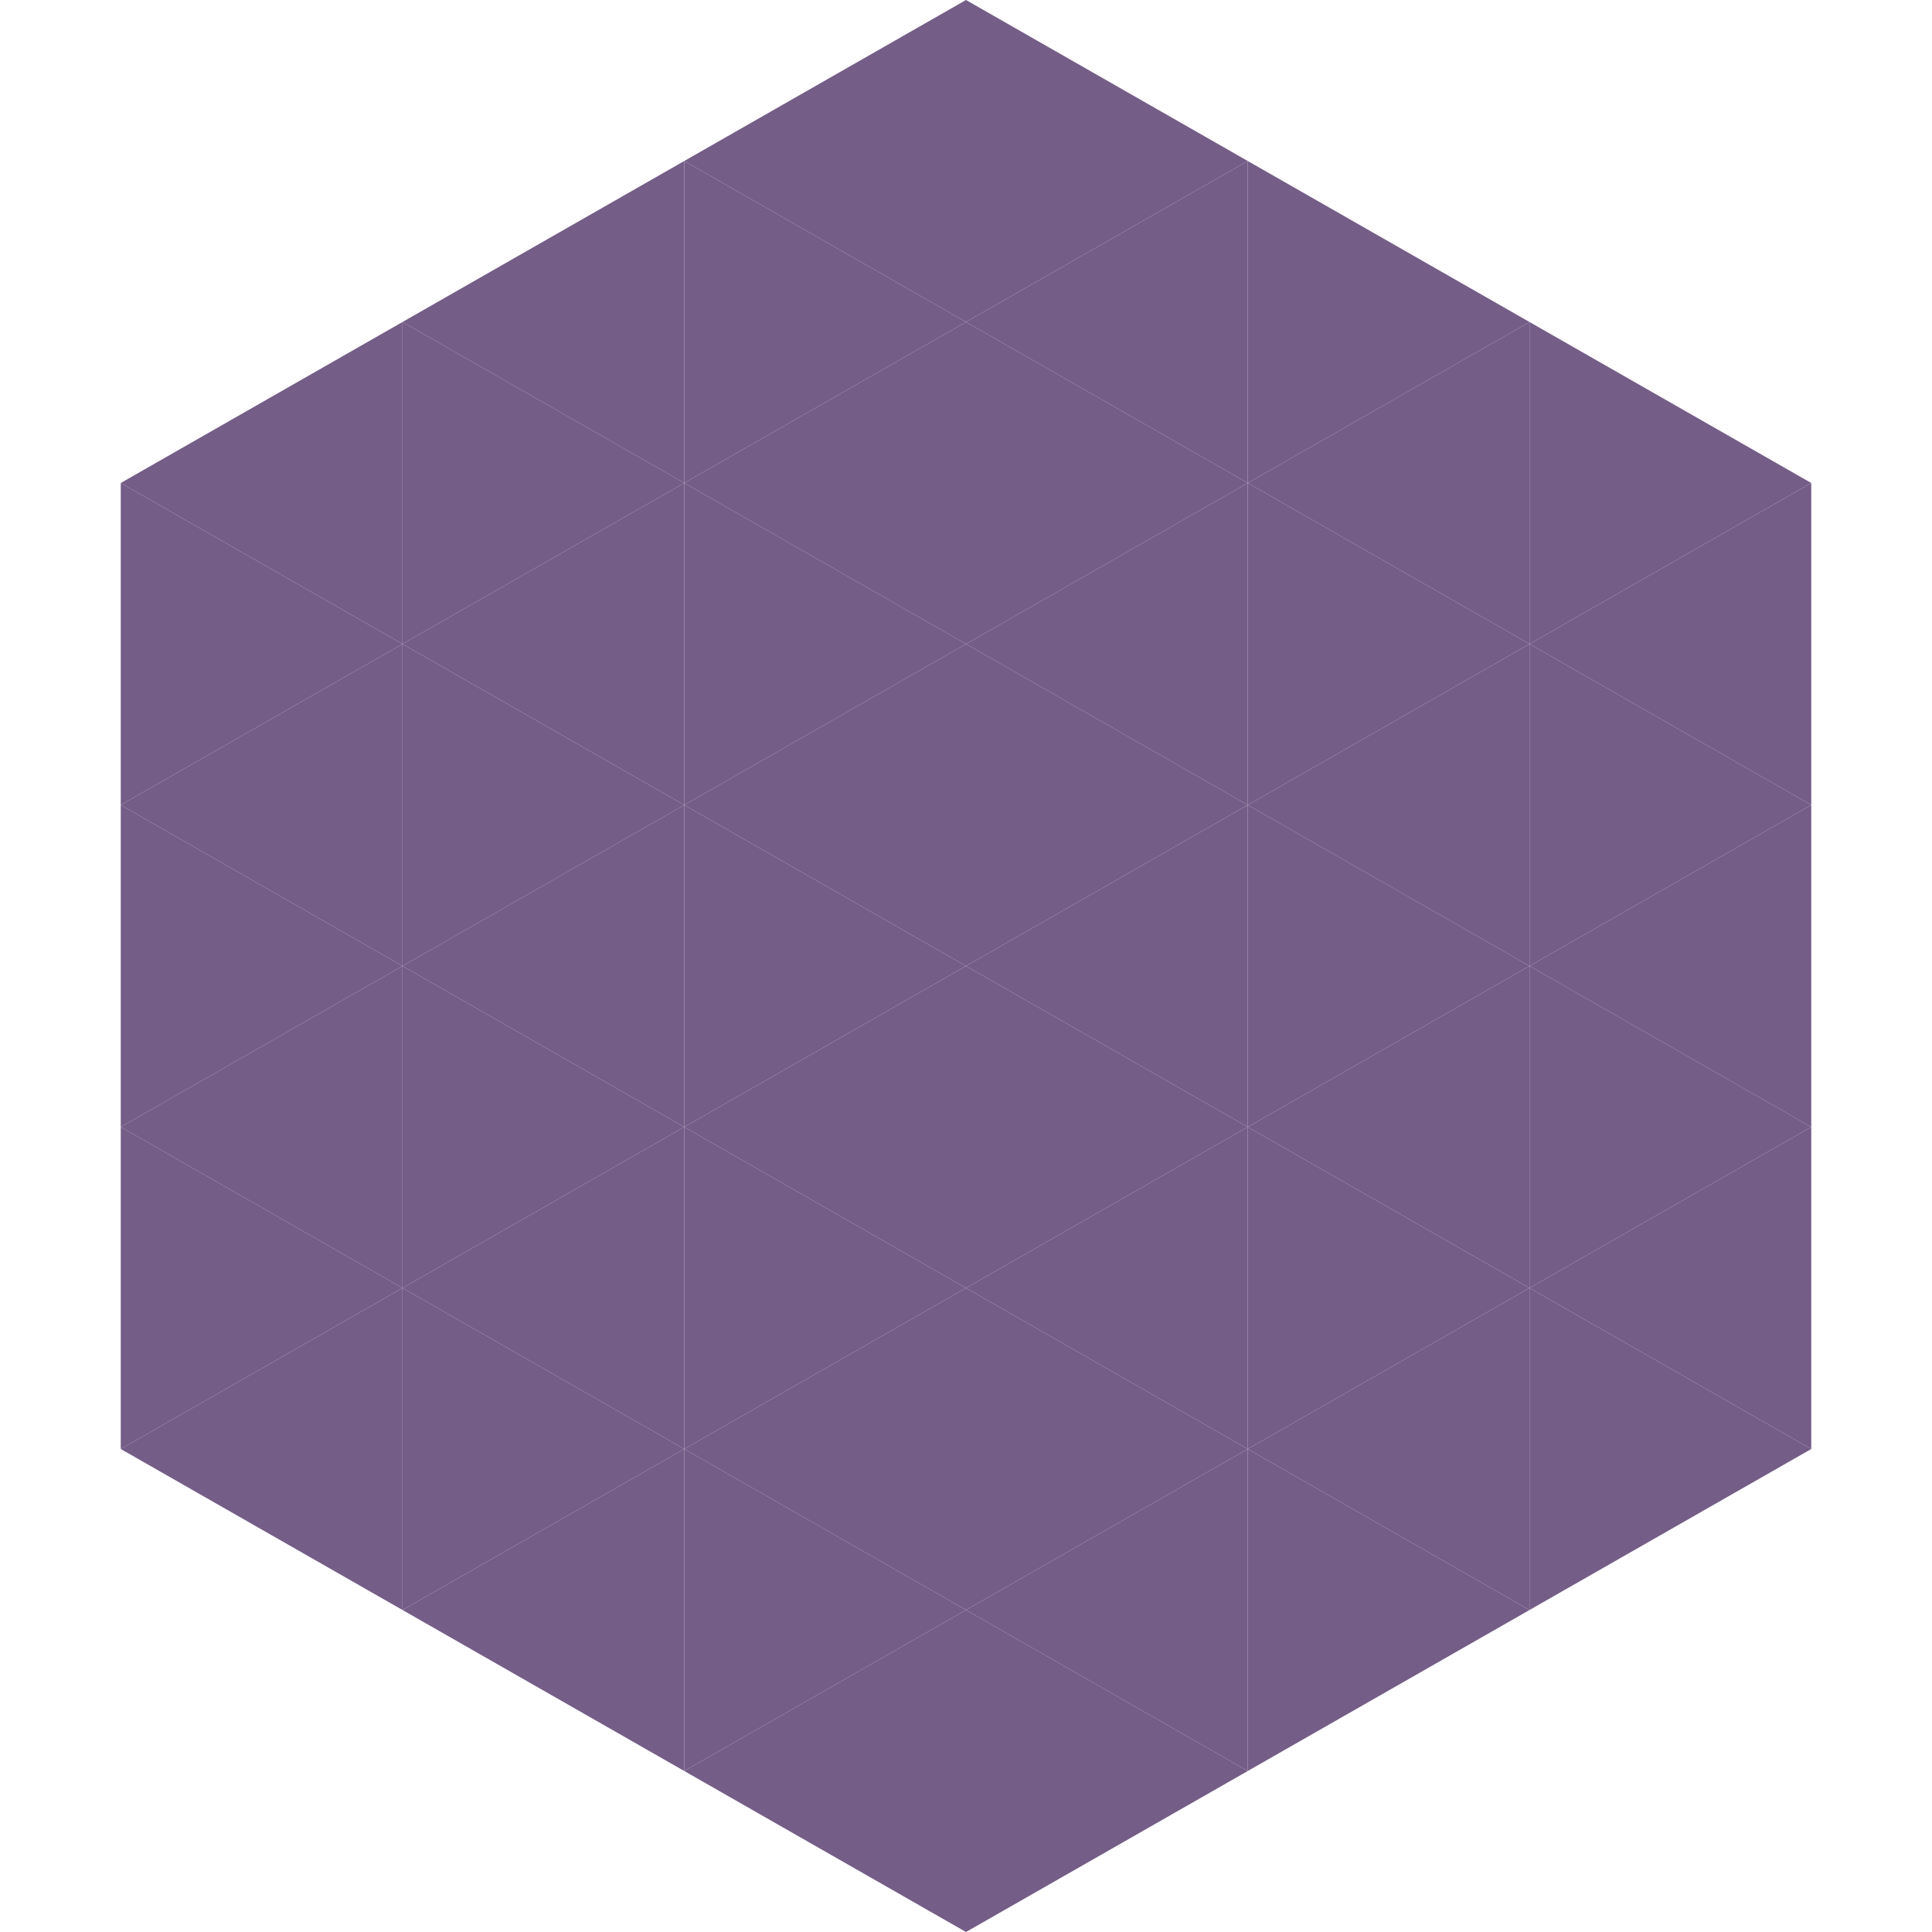 <?xml version="1.0"?>
<!-- Generated by SVGo -->
<svg width="240" height="240"
     xmlns="http://www.w3.org/2000/svg"
     xmlns:xlink="http://www.w3.org/1999/xlink">
<polygon points="50,40 15,60 50,80" style="fill:rgb(116,93,135)" />
<polygon points="190,40 225,60 190,80" style="fill:rgb(116,93,135)" />
<polygon points="15,60 50,80 15,100" style="fill:rgb(116,93,135)" />
<polygon points="225,60 190,80 225,100" style="fill:rgb(116,93,135)" />
<polygon points="50,80 15,100 50,120" style="fill:rgb(116,93,135)" />
<polygon points="190,80 225,100 190,120" style="fill:rgb(116,93,135)" />
<polygon points="15,100 50,120 15,140" style="fill:rgb(116,93,135)" />
<polygon points="225,100 190,120 225,140" style="fill:rgb(116,93,135)" />
<polygon points="50,120 15,140 50,160" style="fill:rgb(116,93,135)" />
<polygon points="190,120 225,140 190,160" style="fill:rgb(116,93,135)" />
<polygon points="15,140 50,160 15,180" style="fill:rgb(116,93,135)" />
<polygon points="225,140 190,160 225,180" style="fill:rgb(116,93,135)" />
<polygon points="50,160 15,180 50,200" style="fill:rgb(116,93,135)" />
<polygon points="190,160 225,180 190,200" style="fill:rgb(116,93,135)" />
<polygon points="15,180 50,200 15,220" style="fill:rgb(255,255,255); fill-opacity:0" />
<polygon points="225,180 190,200 225,220" style="fill:rgb(255,255,255); fill-opacity:0" />
<polygon points="50,0 85,20 50,40" style="fill:rgb(255,255,255); fill-opacity:0" />
<polygon points="190,0 155,20 190,40" style="fill:rgb(255,255,255); fill-opacity:0" />
<polygon points="85,20 50,40 85,60" style="fill:rgb(116,93,135)" />
<polygon points="155,20 190,40 155,60" style="fill:rgb(116,93,135)" />
<polygon points="50,40 85,60 50,80" style="fill:rgb(116,93,135)" />
<polygon points="190,40 155,60 190,80" style="fill:rgb(116,93,135)" />
<polygon points="85,60 50,80 85,100" style="fill:rgb(116,93,135)" />
<polygon points="155,60 190,80 155,100" style="fill:rgb(116,93,135)" />
<polygon points="50,80 85,100 50,120" style="fill:rgb(116,93,135)" />
<polygon points="190,80 155,100 190,120" style="fill:rgb(116,93,135)" />
<polygon points="85,100 50,120 85,140" style="fill:rgb(116,93,135)" />
<polygon points="155,100 190,120 155,140" style="fill:rgb(116,93,135)" />
<polygon points="50,120 85,140 50,160" style="fill:rgb(116,93,135)" />
<polygon points="190,120 155,140 190,160" style="fill:rgb(116,93,135)" />
<polygon points="85,140 50,160 85,180" style="fill:rgb(116,93,135)" />
<polygon points="155,140 190,160 155,180" style="fill:rgb(116,93,135)" />
<polygon points="50,160 85,180 50,200" style="fill:rgb(116,93,135)" />
<polygon points="190,160 155,180 190,200" style="fill:rgb(116,93,135)" />
<polygon points="85,180 50,200 85,220" style="fill:rgb(116,93,135)" />
<polygon points="155,180 190,200 155,220" style="fill:rgb(116,93,135)" />
<polygon points="120,0 85,20 120,40" style="fill:rgb(116,93,135)" />
<polygon points="120,0 155,20 120,40" style="fill:rgb(116,93,135)" />
<polygon points="85,20 120,40 85,60" style="fill:rgb(116,93,135)" />
<polygon points="155,20 120,40 155,60" style="fill:rgb(116,93,135)" />
<polygon points="120,40 85,60 120,80" style="fill:rgb(116,93,135)" />
<polygon points="120,40 155,60 120,80" style="fill:rgb(116,93,135)" />
<polygon points="85,60 120,80 85,100" style="fill:rgb(116,93,135)" />
<polygon points="155,60 120,80 155,100" style="fill:rgb(116,93,135)" />
<polygon points="120,80 85,100 120,120" style="fill:rgb(116,93,135)" />
<polygon points="120,80 155,100 120,120" style="fill:rgb(116,93,135)" />
<polygon points="85,100 120,120 85,140" style="fill:rgb(116,93,135)" />
<polygon points="155,100 120,120 155,140" style="fill:rgb(116,93,135)" />
<polygon points="120,120 85,140 120,160" style="fill:rgb(116,93,135)" />
<polygon points="120,120 155,140 120,160" style="fill:rgb(116,93,135)" />
<polygon points="85,140 120,160 85,180" style="fill:rgb(116,93,135)" />
<polygon points="155,140 120,160 155,180" style="fill:rgb(116,93,135)" />
<polygon points="120,160 85,180 120,200" style="fill:rgb(116,93,135)" />
<polygon points="120,160 155,180 120,200" style="fill:rgb(116,93,135)" />
<polygon points="85,180 120,200 85,220" style="fill:rgb(116,93,135)" />
<polygon points="155,180 120,200 155,220" style="fill:rgb(116,93,135)" />
<polygon points="120,200 85,220 120,240" style="fill:rgb(116,93,135)" />
<polygon points="120,200 155,220 120,240" style="fill:rgb(116,93,135)" />
<polygon points="85,220 120,240 85,260" style="fill:rgb(255,255,255); fill-opacity:0" />
<polygon points="155,220 120,240 155,260" style="fill:rgb(255,255,255); fill-opacity:0" />
</svg>
